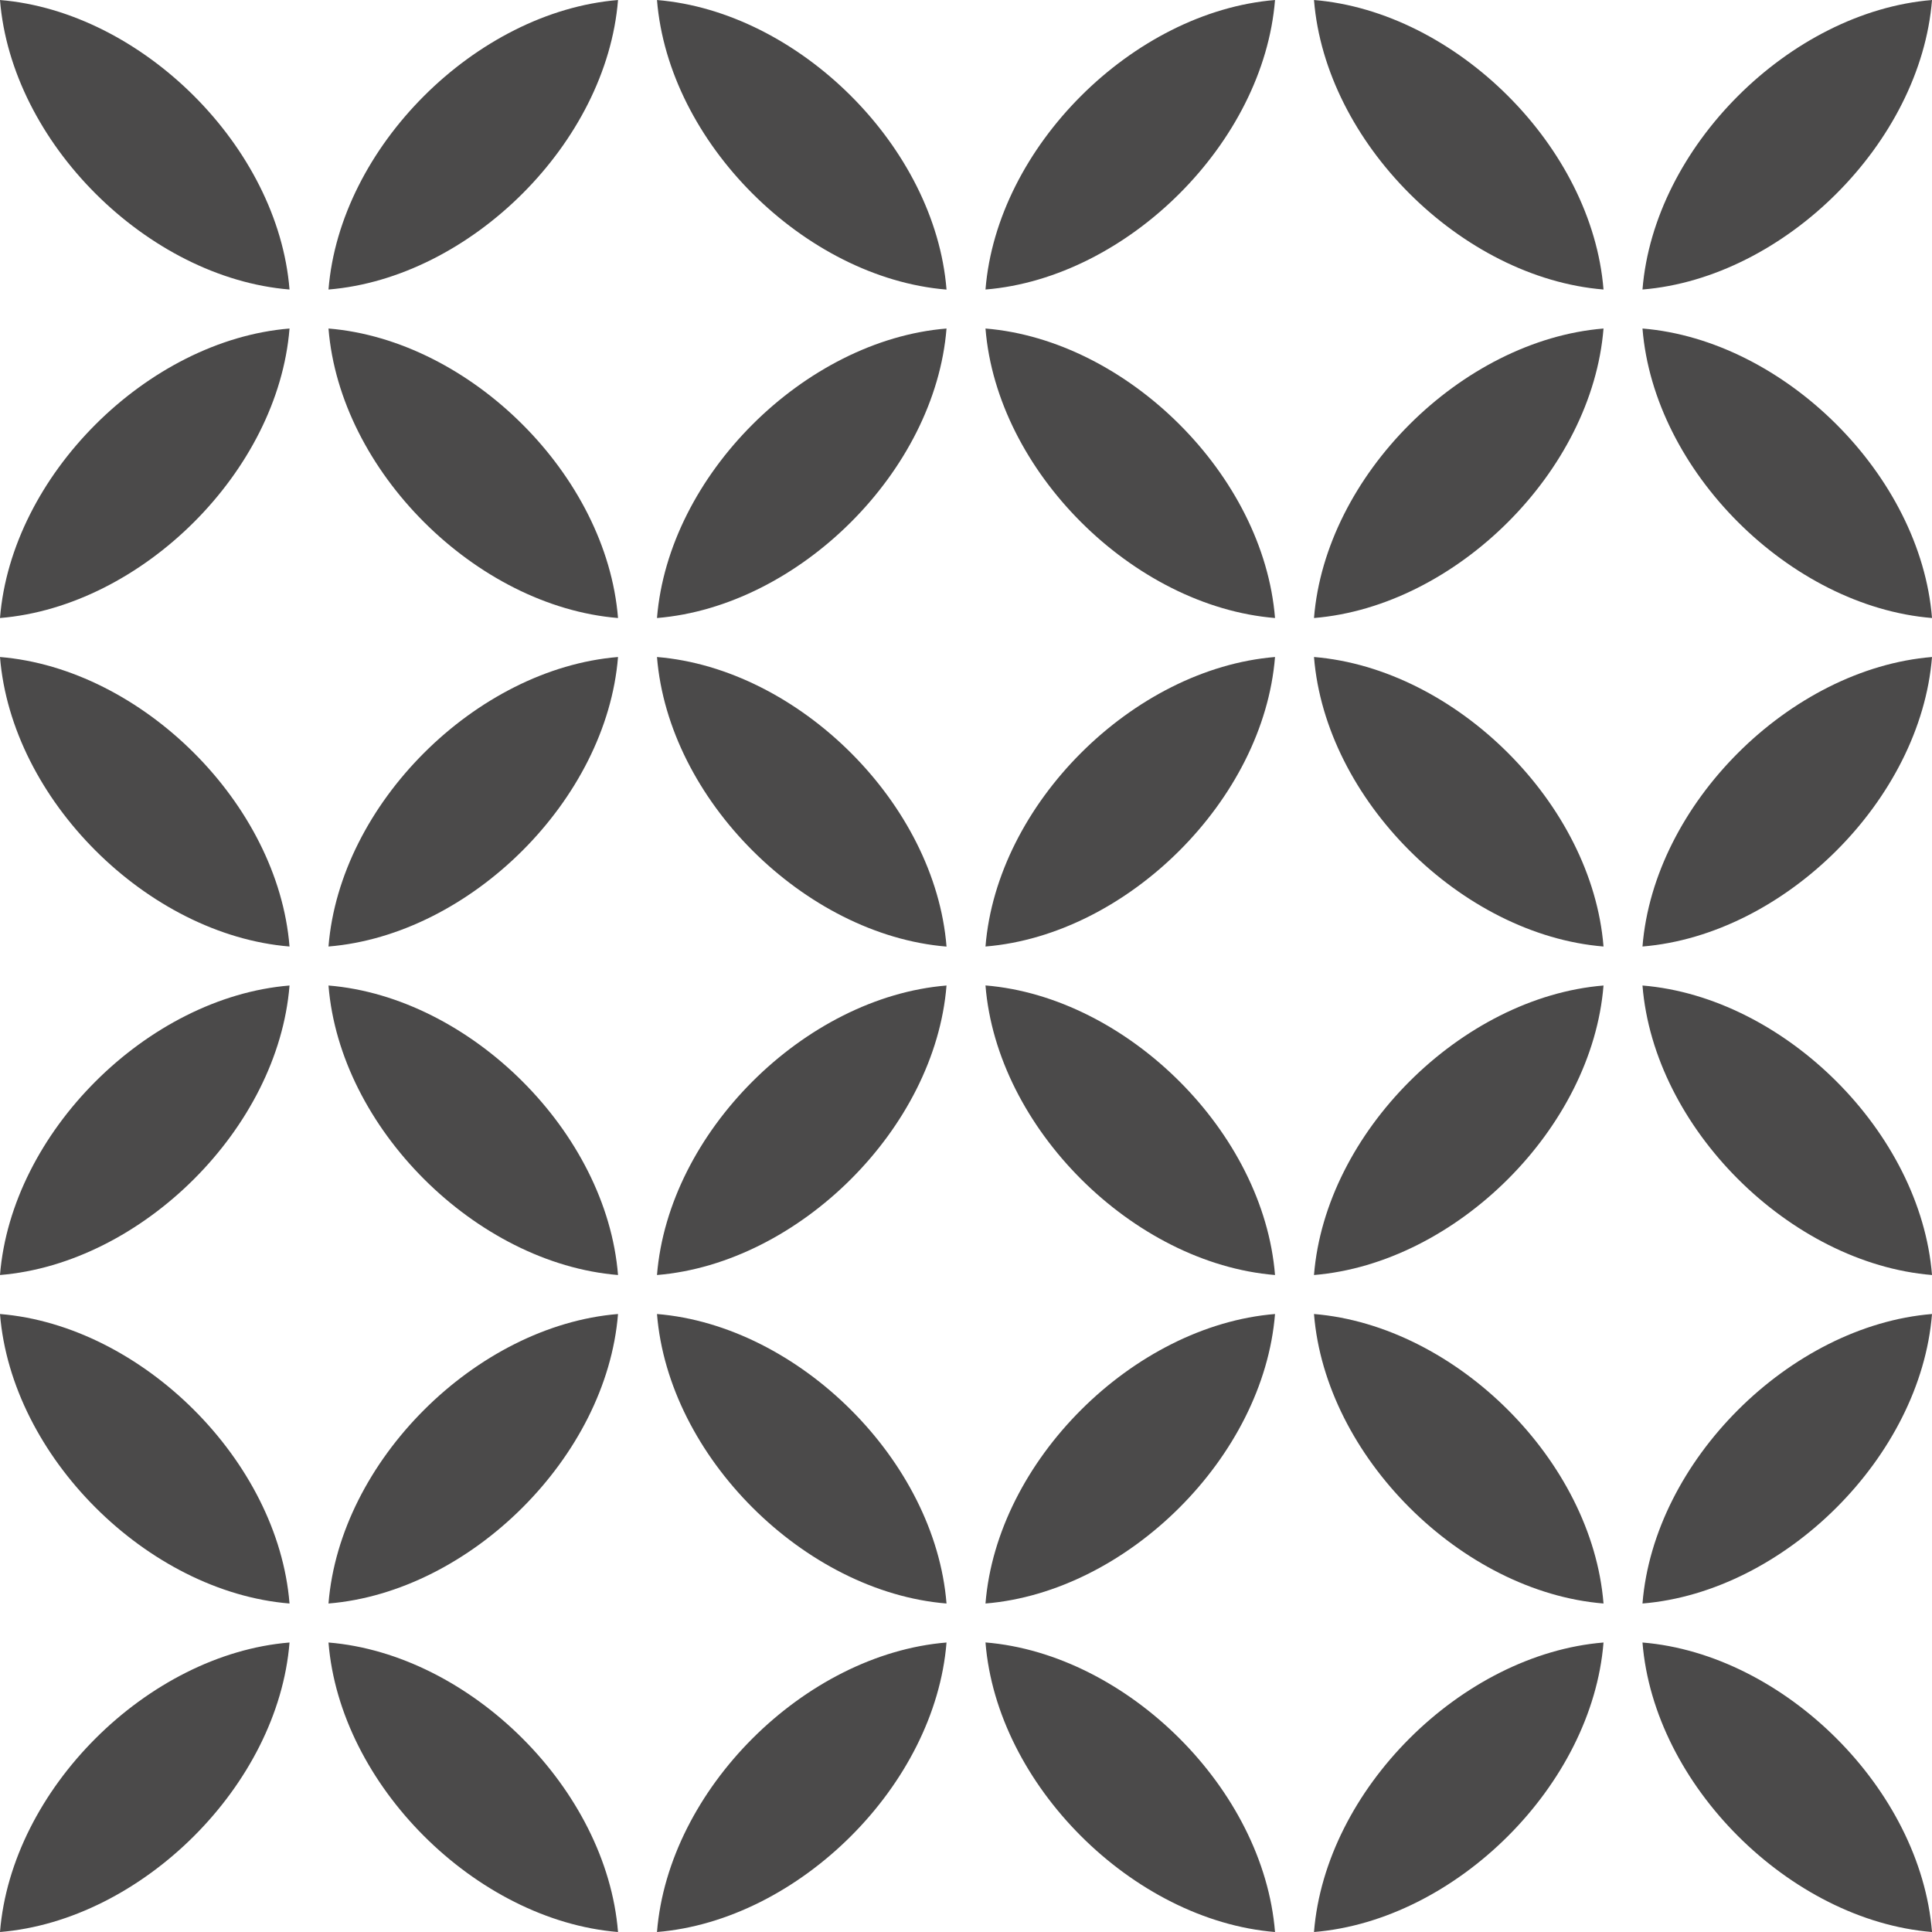 <?xml version="1.0" encoding="UTF-8" standalone="no"?><svg xmlns="http://www.w3.org/2000/svg" xmlns:xlink="http://www.w3.org/1999/xlink" clip-rule="evenodd" fill="#4b4a4a" fill-rule="evenodd" height="2963.3" image-rendering="optimizeQuality" preserveAspectRatio="xMidYMid meet" shape-rendering="geometricPrecision" text-rendering="geometricPrecision" version="1" viewBox="-0.0 0.0 2963.3 2963.3" width="2963.3" zoomAndPan="magnify"><g id="change1_1"><path d="M444.07 444.06c-8.82,-109.54 -65.13,-215.51 -146.36,-296.74 -82.05,-82.06 -189.05,-138.41 -297.72,-147.29 8.82,109.53 65.13,215.51 146.36,296.74 82.05,82.05 189.04,138.41 297.72,147.29zm2075.17 2075.22c8.82,109.54 65.13,215.51 146.36,296.74 82.05,82.05 189.05,138.41 297.72,147.29 -8.81,-109.53 -65.13,-215.51 -146.36,-296.74 -82.05,-82.05 -189.04,-138.41 -297.72,-147.29zm-357.49 147.29c-81.23,81.23 -137.54,187.21 -146.35,296.74 108.67,-8.88 215.66,-65.24 297.71,-147.29 81.23,-81.23 137.54,-187.2 146.36,-296.74 -108.67,8.88 -215.67,65.24 -297.72,147.29zm-650.21 -147.4c8.78,109.58 65.1,215.6 146.36,296.85 82.05,82.05 189.05,138.41 297.72,147.29 -8.81,-109.53 -65.13,-215.51 -146.36,-296.74 -82.11,-82.11 -189.11,-138.51 -297.72,-147.4zm-357.49 147.4c-81.23,81.23 -137.55,187.21 -146.36,296.74 108.67,-8.88 215.67,-65.24 297.72,-147.29 81.23,-81.23 137.54,-187.2 146.36,-296.74 -108.68,8.88 -215.67,65.24 -297.72,147.29zm-650.21 -147.29c8.82,109.54 65.13,215.51 146.36,296.74 82.05,82.05 189.04,138.41 297.72,147.29 -8.82,-109.53 -65.13,-215.51 -146.36,-296.74 -82.05,-82.05 -189.05,-138.41 -297.72,-147.29zm-59.77 0c-108.68,8.88 -215.67,65.24 -297.72,147.29 -81.23,81.23 -137.54,187.21 -146.36,296.74 108.67,-8.88 215.67,-65.24 297.72,-147.29 81.23,-81.23 137.54,-187.2 146.36,-296.74zm0 -59.82c-8.82,-109.54 -65.13,-215.51 -146.36,-296.74 -82.05,-82.05 -189.05,-138.41 -297.72,-147.29 8.82,109.54 65.13,215.51 146.36,296.74 82.05,82.05 189.04,138.41 297.72,147.29zm357.49 -147.29c81.23,-81.23 137.54,-187.2 146.36,-296.74 -108.68,8.88 -215.67,65.24 -297.72,147.29 -81.23,81.23 -137.54,187.2 -146.36,296.74 108.67,-8.88 215.67,-65.24 297.72,-147.29zm650.21 147.29c-8.82,-109.54 -65.13,-215.51 -146.36,-296.74 -82.05,-82.05 -189.05,-138.41 -297.72,-147.29 8.81,109.54 65.13,215.51 146.36,296.74 82.05,82.05 189.04,138.41 297.72,147.29zm357.49 -147.29c81.23,-81.23 137.55,-187.2 146.36,-296.74 -108.67,8.88 -215.67,65.24 -297.72,147.29 -81.23,81.23 -137.54,187.2 -146.36,296.74 108.68,-8.88 215.67,-65.24 297.72,-147.29zm650.21 147.29c-8.82,-109.54 -65.13,-215.51 -146.36,-296.74 -82.05,-82.05 -189.04,-138.41 -297.71,-147.29 8.81,109.54 65.12,215.51 146.35,296.74 82.05,82.05 189.05,138.41 297.72,147.29zm503.85 -444.03c-108.67,8.88 -215.67,65.24 -297.72,147.29 -81.23,81.23 -137.54,187.2 -146.36,296.74 108.68,-8.88 215.67,-65.24 297.72,-147.29 81.23,-81.23 137.55,-187.2 146.36,-296.74zm-444.08 -503.85c8.82,109.54 65.13,215.51 146.36,296.74 82.05,82.05 189.05,138.41 297.72,147.29 -8.81,-109.53 -65.13,-215.51 -146.36,-296.74 -82.05,-82.05 -189.04,-138.41 -297.72,-147.29zm-357.49 147.29c-81.23,81.23 -137.54,187.21 -146.35,296.74 108.67,-8.88 215.66,-65.24 297.71,-147.29 81.23,-81.23 137.54,-187.2 146.36,-296.74 -108.67,8.88 -215.67,65.24 -297.72,147.29zm-650.21 -147.4c8.78,109.57 65.1,215.59 146.36,296.85 82.05,82.05 189.05,138.41 297.72,147.29 -8.81,-109.53 -65.13,-215.51 -146.35,-296.74 -82.12,-82.11 -189.12,-138.51 -297.73,-147.4zm-357.49 147.4c-81.23,81.23 -137.55,187.21 -146.36,296.74 108.67,-8.88 215.67,-65.24 297.72,-147.29 81.23,-81.23 137.54,-187.2 146.36,-296.74 -108.68,8.88 -215.67,65.24 -297.72,147.29zm-650.21 -147.29c8.82,109.54 65.13,215.51 146.36,296.74 82.05,82.05 189.04,138.41 297.72,147.29 -8.82,-109.53 -65.13,-215.51 -146.36,-296.74 -82.05,-82.05 -189.04,-138.41 -297.72,-147.29zm-59.77 0c-108.68,8.88 -215.67,65.24 -297.72,147.29 -81.23,81.23 -137.54,187.21 -146.36,296.74 108.67,-8.88 215.67,-65.24 297.72,-147.29 81.23,-81.23 137.54,-187.2 146.36,-296.74zm0 -59.82c-8.82,-109.54 -65.13,-215.51 -146.36,-296.74 -82.05,-82.05 -189.05,-138.41 -297.72,-147.29 8.82,109.53 65.13,215.51 146.36,296.74 82.05,82.05 189.04,138.41 297.72,147.29zm357.49 -147.29c81.23,-81.23 137.54,-187.21 146.36,-296.74 -108.68,8.88 -215.67,65.24 -297.72,147.29 -81.23,81.23 -137.54,187.2 -146.36,296.74 108.68,-8.88 215.67,-65.24 297.72,-147.29zm650.22 147.4c-8.79,-109.57 -65.11,-215.6 -146.37,-296.85 -82.05,-82.05 -189.05,-138.41 -297.72,-147.29 8.81,109.53 65.13,215.51 146.36,296.74 82.11,82.11 189.11,138.51 297.73,147.4zm357.48 -147.4c81.23,-81.23 137.55,-187.21 146.36,-296.74 -108.67,8.88 -215.67,65.24 -297.72,147.29 -81.23,81.23 -137.54,187.2 -146.36,296.74 108.68,-8.88 215.67,-65.24 297.72,-147.29zm650.21 147.29c-8.82,-109.54 -65.13,-215.51 -146.36,-296.74 -82.05,-82.05 -189.04,-138.41 -297.71,-147.29 8.81,109.53 65.12,215.51 146.35,296.74 82.05,82.05 189.05,138.41 297.72,147.29zm503.85 -444.03c-108.67,8.88 -215.67,65.24 -297.72,147.29 -81.23,81.23 -137.54,187.2 -146.36,296.74 108.68,-8.88 215.67,-65.24 297.72,-147.29 81.23,-81.23 137.55,-187.21 146.36,-296.74zm-146.36 -356.56c-82.05,-82.05 -189.04,-138.41 -297.72,-147.29 8.82,109.53 65.13,215.51 146.36,296.74 82.05,82.05 189.05,138.41 297.72,147.29 -8.81,-109.54 -65.13,-215.51 -146.36,-296.74zm-151.36 -503.85c-81.23,81.23 -137.54,187.2 -146.36,296.74 108.68,-8.88 215.67,-65.24 297.72,-147.29 81.23,-81.23 137.55,-187.21 146.36,-296.74 -108.67,8.88 -215.67,65.23 -297.72,147.29zm-503.85 149.45c82.05,82.05 189.05,138.41 297.72,147.29 -8.82,-109.54 -65.13,-215.52 -146.36,-296.74 -82.05,-82.05 -189.04,-138.41 -297.71,-147.29 8.81,109.53 65.12,215.51 146.35,296.74zm0 354.4c-81.23,81.23 -137.54,187.2 -146.35,296.74 108.67,-8.88 215.66,-65.24 297.71,-147.29 81.23,-81.23 137.54,-187.21 146.36,-296.74 -108.67,8.88 -215.67,65.24 -297.72,147.29zm-352.49 0c-82.05,-82.05 -189.04,-138.41 -297.72,-147.29 8.82,109.53 65.13,215.51 146.36,296.74 82.05,82.05 189.05,138.41 297.72,147.29 -8.81,-109.54 -65.13,-215.51 -146.36,-296.74zm-151.36 -503.85c-81.23,81.22 -137.54,187.2 -146.36,296.74 108.68,-8.88 215.67,-65.24 297.72,-147.29 81.23,-81.23 137.55,-187.21 146.36,-296.74 -108.67,8.88 -215.67,65.24 -297.72,147.29zm-503.85 149.45c82.11,82.11 189.11,138.51 297.73,147.4 -8.79,-109.58 -65.11,-215.6 -146.37,-296.85 -82.05,-82.05 -189.05,-138.41 -297.72,-147.29 8.81,109.53 65.13,215.51 146.36,296.74zm0 354.4c-81.23,81.23 -137.55,187.2 -146.36,296.74 108.67,-8.88 215.67,-65.24 297.72,-147.29 81.23,-81.23 137.54,-187.21 146.36,-296.74 -108.68,8.88 -215.67,65.24 -297.72,147.29zm-856.34 149.45c81.23,-81.23 137.54,-187.21 146.36,-296.74 -108.68,8.88 -215.67,65.24 -297.72,147.29 -81.23,81.23 -137.54,187.2 -146.36,296.74 108.67,-8.88 215.67,-65.24 297.72,-147.29zm503.85 -149.45c-82.05,-82.05 -189.04,-138.41 -297.72,-147.29 8.82,109.53 65.13,215.51 146.36,296.74 82.05,82.05 189.04,138.41 297.72,147.29 -8.82,-109.54 -65.13,-215.51 -146.36,-296.74zm-151.36 -503.85c-81.23,81.23 -137.54,187.2 -146.36,296.74 108.67,-8.88 215.67,-65.24 297.72,-147.29 81.23,-81.23 137.54,-187.21 146.36,-296.74 -108.68,8.88 -215.67,65.23 -297.72,147.29z"/></g></svg>